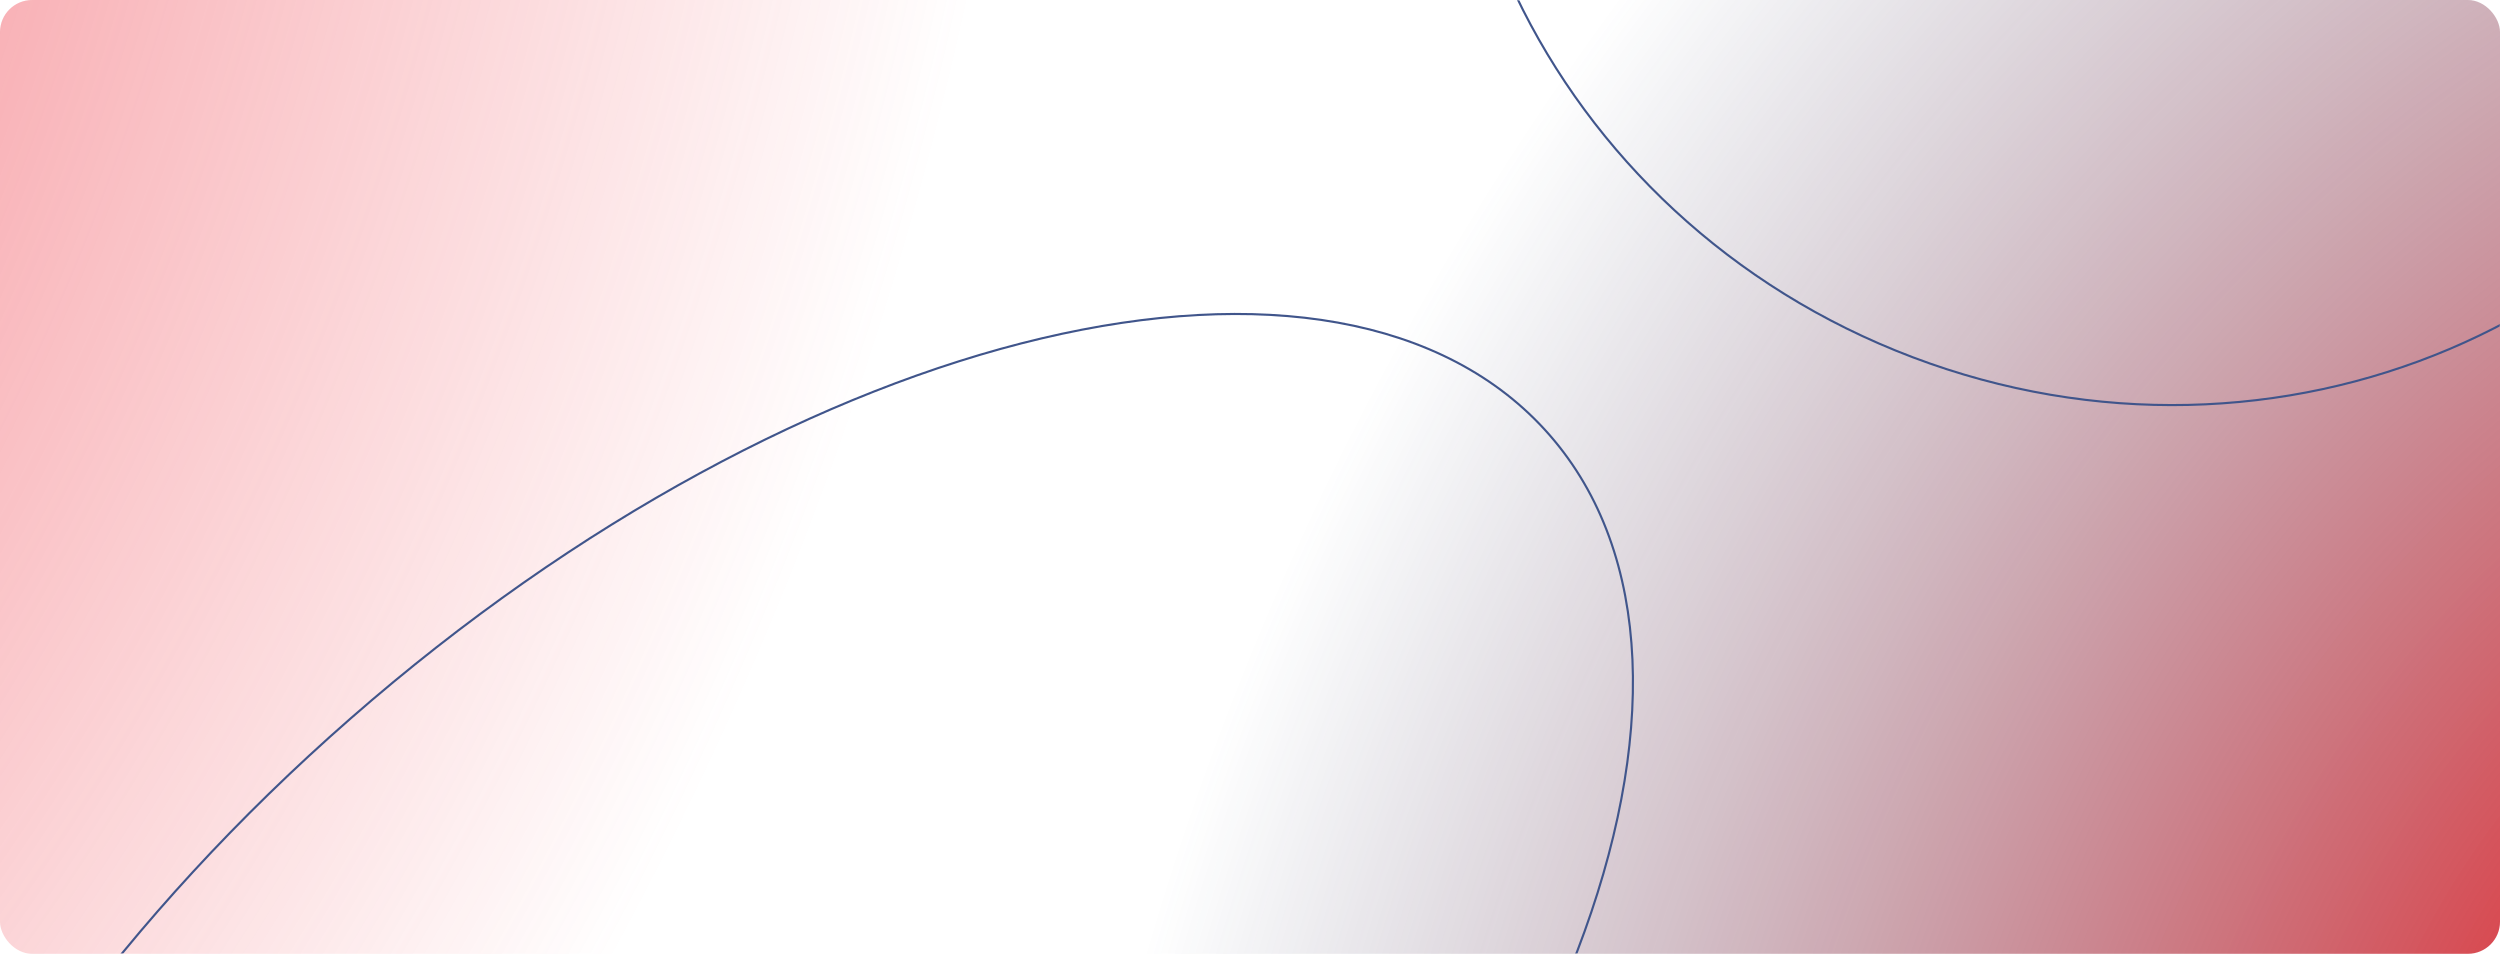 <?xml version="1.0" encoding="UTF-8"?> <svg xmlns="http://www.w3.org/2000/svg" width="1169" height="446" viewBox="0 0 1169 446" fill="none"> <rect width="1169" height="446" rx="15" fill="url(#paint0_radial)"></rect> <rect width="1169" height="446" rx="15" fill="url(#paint1_diamond)"></rect> <mask id="mask0" style="mask-type:alpha" maskUnits="userSpaceOnUse" x="0" y="0" width="1169" height="446"> <rect width="1169" height="446" rx="15" fill="#EF3946"></rect> </mask> <g mask="url(#mask0)"> <path d="M724.509 203.337C773.349 259.188 774.851 347.261 737.569 444.648C700.297 542.011 624.301 648.548 518.399 741.155C412.497 833.763 296.778 894.874 195.314 918.831C93.825 942.794 6.739 929.561 -42.1 873.71C-90.94 817.86 -92.442 729.787 -55.16 632.4C-17.887 535.036 58.109 428.5 164.01 335.892C269.912 243.285 385.631 182.174 487.095 158.217C588.584 134.254 675.67 147.486 724.509 203.337Z" stroke="#40558B"></path> <path d="M1314.83 -11.27C1253.07 151.758 1064.81 231.61 894.317 167.023C723.822 102.437 635.723 -82.103 697.481 -245.131C759.24 -408.16 947.495 -488.011 1117.99 -423.424C1288.48 -358.838 1376.58 -174.298 1314.83 -11.27Z" stroke="#40558B"></path> </g> <defs> <radialGradient id="paint0_radial" cx="0" cy="0" r="1" gradientUnits="userSpaceOnUse" gradientTransform="translate(-664 -219.476) rotate(18.326) scale(1138.23 1398.9)"> <stop stop-color="#EF3946"></stop> <stop offset="1" stop-color="#EF3946" stop-opacity="0"></stop> </radialGradient> <radialGradient id="paint1_diamond" cx="0" cy="0" r="1" gradientUnits="userSpaceOnUse" gradientTransform="translate(1326.5 544) rotate(-153.16) scale(775.547 1052.81)"> <stop stop-color="#FF0000"></stop> <stop offset="1" stop-color="#2E3D64" stop-opacity="0"></stop> </radialGradient> </defs> </svg> 